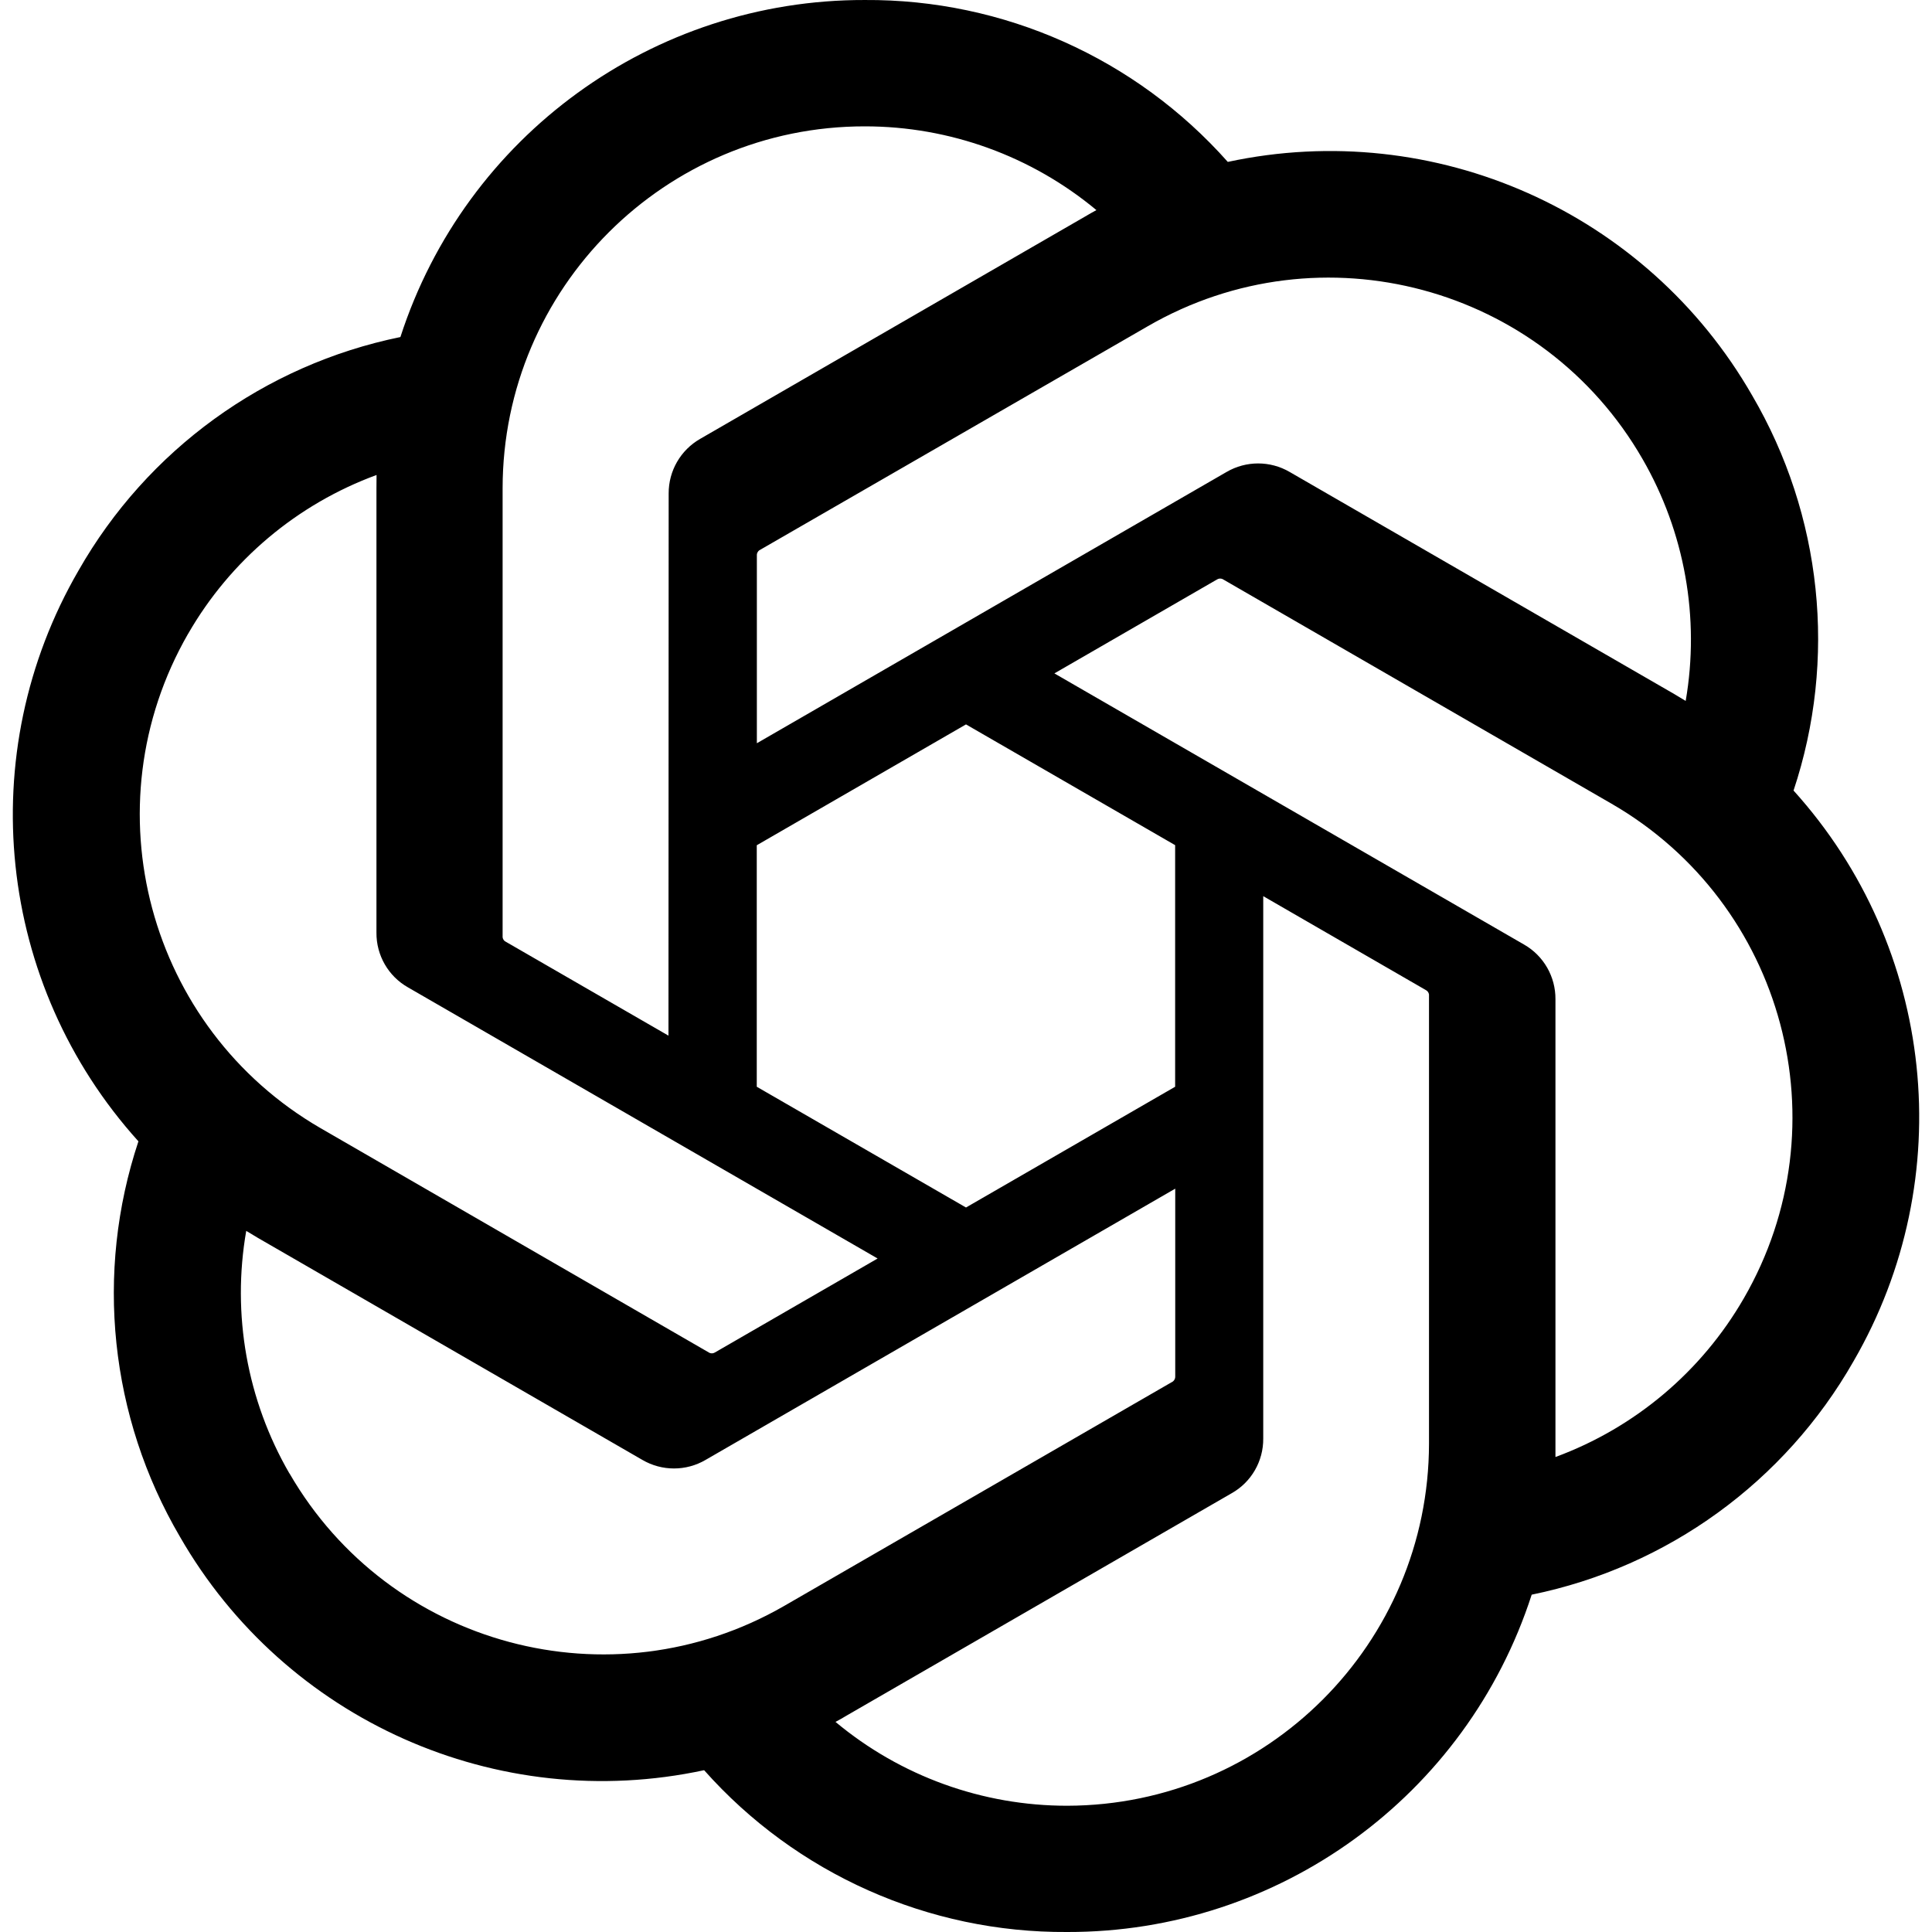<svg width="20" height="20" viewBox="0 0 20 20" fill="none" xmlns="http://www.w3.org/2000/svg">
<path d="M18.566 8.186C19.02 6.824 18.863 5.332 18.138 4.093C17.047 2.193 14.853 1.216 12.71 1.676C11.757 0.602 10.388 -0.009 8.952 9.27645e-05C6.762 -0.005 4.819 1.405 4.145 3.489C2.738 3.777 1.524 4.658 0.813 5.906C-0.286 7.801 -0.035 10.19 1.433 11.815C0.98 13.176 1.136 14.668 1.862 15.907C2.953 17.807 5.147 18.785 7.289 18.325C8.242 19.398 9.612 20.009 11.047 20C13.239 20.005 15.182 18.594 15.856 16.508C17.263 16.22 18.477 15.339 19.188 14.091C20.286 12.196 20.035 9.809 18.567 8.184L18.566 8.186ZM11.049 18.693C10.172 18.694 9.322 18.387 8.649 17.825C8.68 17.809 8.733 17.779 8.767 17.758L12.75 15.458C12.954 15.343 13.079 15.126 13.077 14.891V9.277L14.76 10.249C14.778 10.258 14.79 10.275 14.793 10.295V14.944C14.79 17.012 13.116 18.688 11.049 18.693ZM2.996 15.253C2.557 14.495 2.398 13.605 2.549 12.742C2.578 12.759 2.63 12.791 2.667 12.813L6.65 15.113C6.852 15.231 7.102 15.231 7.304 15.113L12.166 12.305V14.249C12.167 14.269 12.158 14.288 12.142 14.301L8.117 16.625C6.323 17.658 4.033 17.044 2.997 15.253H2.996ZM1.948 6.56C2.385 5.8 3.076 5.219 3.898 4.917C3.898 4.951 3.897 5.012 3.897 5.054V9.655C3.895 9.889 4.02 10.106 4.223 10.221L9.085 13.028L7.402 14C7.385 14.011 7.364 14.013 7.345 14.005L3.319 11.679C1.53 10.643 0.916 8.353 1.947 6.561L1.948 6.56ZM15.777 9.778L10.915 6.971L12.598 5.999C12.615 5.988 12.636 5.986 12.655 5.994L16.681 8.319C18.474 9.354 19.088 11.648 18.052 13.44C17.614 14.199 16.924 14.78 16.102 15.083V10.345C16.104 10.111 15.98 9.894 15.777 9.778H15.777ZM17.452 7.257C17.422 7.239 17.37 7.208 17.334 7.186L13.351 4.886C13.149 4.768 12.899 4.768 12.697 4.886L7.835 7.694V5.75C7.833 5.73 7.843 5.711 7.858 5.698L11.884 3.376C13.677 2.341 15.97 2.957 17.003 4.751C17.44 5.508 17.599 6.395 17.45 7.257H17.452ZM6.92 10.721L5.236 9.749C5.218 9.741 5.206 9.723 5.203 9.703V5.054C5.205 2.984 6.884 1.306 8.954 1.308C9.83 1.308 10.677 1.615 11.35 2.175C11.32 2.191 11.267 2.221 11.232 2.242L7.25 4.542C7.046 4.658 6.921 4.874 6.922 5.108L6.92 10.72V10.721ZM7.834 8.75L10 7.499L12.165 8.749V11.25L10 12.5L7.834 11.25V8.75Z" fill="black"/>
</svg>
